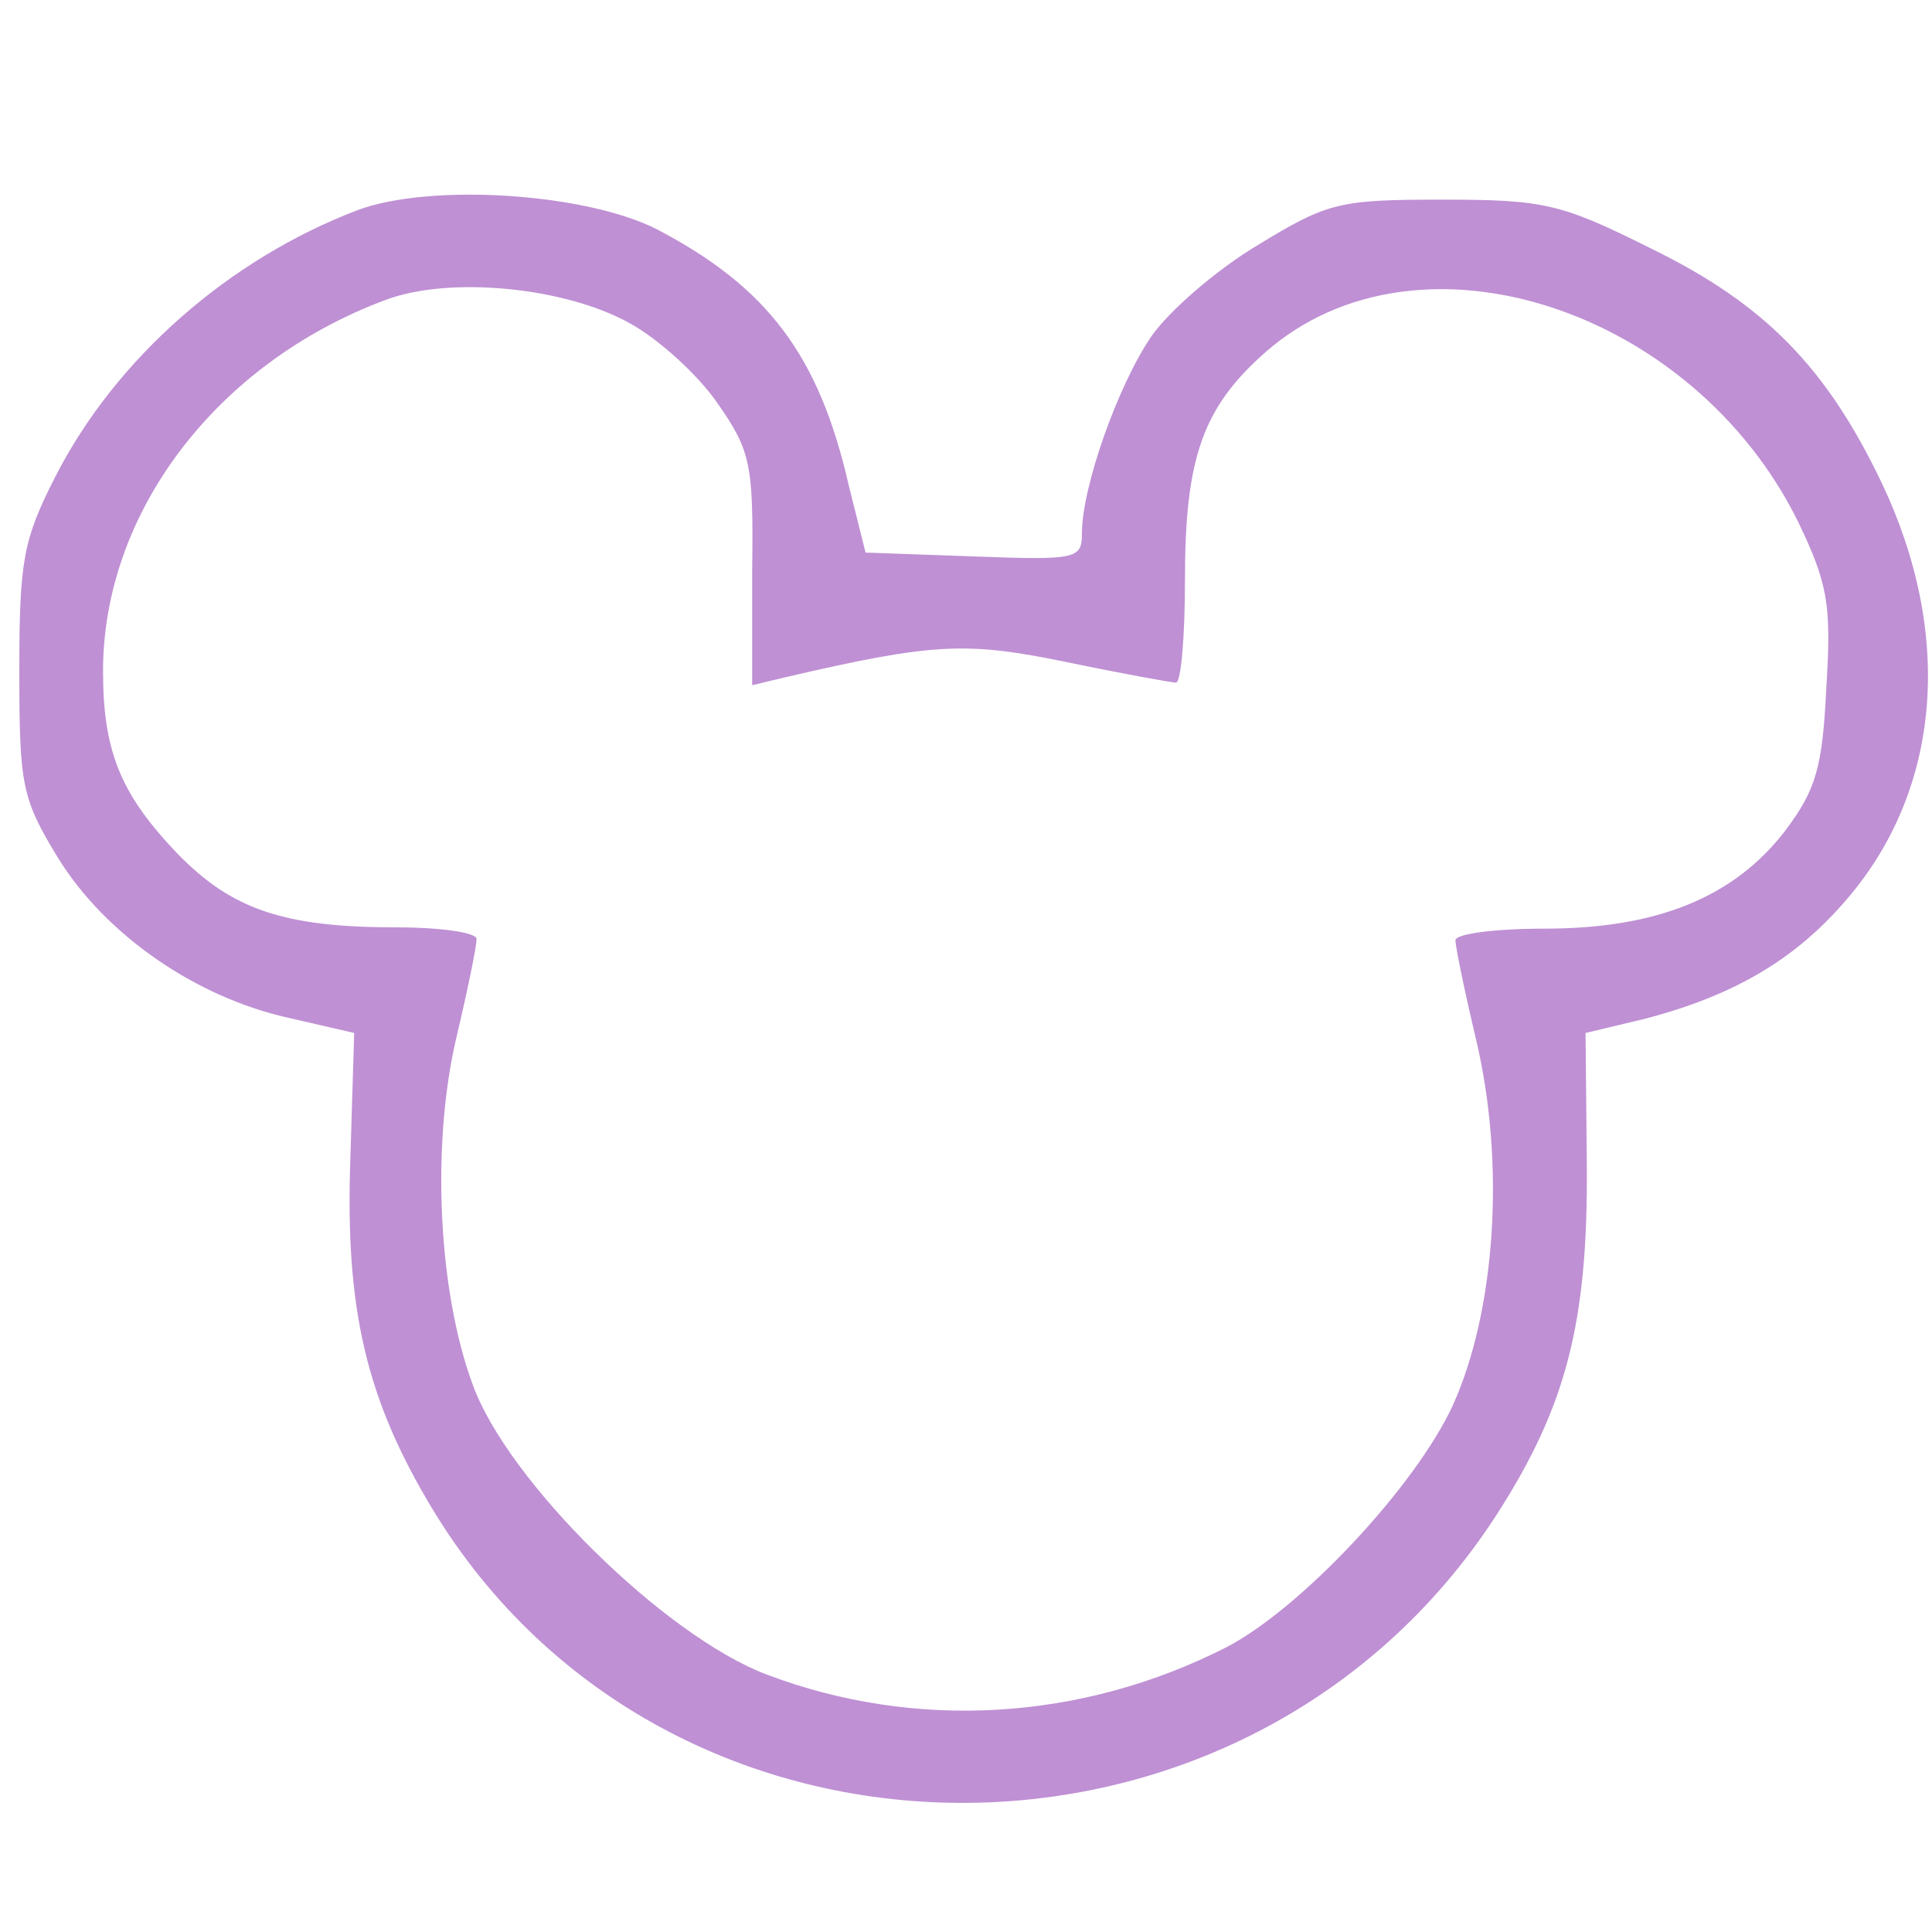 <?xml version="1.0" encoding="UTF-8"?> <svg xmlns="http://www.w3.org/2000/svg" version="1.0" width="150" height="150" viewBox="0 0 150 150"><path d="M27.8 16.3C17.8 20.1 9 27.8 4.3 37c-2.5 4.9-2.8 6.5-2.8 15.1 0 8.9.2 9.9 3 14.5 3.7 6 10.7 10.8 17.8 12.4l5.2 1.2-.3 9.8c-.4 11.6 1.2 18.6 6.4 27.2 18.3 30.2 63.2 30.4 82.6.4 5.4-8.4 7.1-14.9 7-27.2l-.1-10.2 4.6-1.1c6.9-1.8 11.7-4.6 15.7-9.3 7.3-8.5 8.3-20.5 2.7-32.3-4.3-9-9.1-13.9-17.9-18.2-7-3.5-8.3-3.8-16.2-3.8-8 0-8.9.2-14.3 3.5-3.2 1.9-6.9 5.1-8.3 7.1-2.6 3.8-5.4 11.7-5.4 15.3 0 2-.4 2.1-8.4 1.8l-8.4-.3-1.3-5.2C63.6 27.6 59.6 22.3 51 17.8c-5.5-2.8-17.5-3.6-23.2-1.5zm21.1 8.8c2.2 1.2 5.3 4 6.8 6.2 2.6 3.7 2.8 4.8 2.7 12.9v9l2.5-.6c11.6-2.7 14.1-2.8 21.9-1.2 4.3.9 8.2 1.6 8.5 1.6.4 0 .7-3.6.7-8 0-9.5 1.4-13.4 6.3-17.7 11.8-10.3 33.1-3.4 41.3 13.2 2.3 4.8 2.6 6.4 2.2 12.8-.3 6.3-.8 8-3.2 11.2-4 5.2-10 7.6-18.7 7.6-3.8 0-6.9.4-6.9.9s.7 3.9 1.6 7.7c2.3 9.7 1.5 21.1-1.8 28.4-2.9 6.3-11.8 15.8-17.6 18.8-11.2 5.7-24.1 6.5-35.7 2.1-7.9-3-20.1-15-22.8-22.5-2.7-7.3-3.2-18.6-1.3-26.8.9-3.8 1.6-7.2 1.6-7.8 0-.5-2.8-.9-6.2-.9-8.8 0-12.8-1.4-17-5.7C9.4 61.7 8 58.4 8 52.1c0-12.3 8.8-23.9 21.9-28.8 5-1.9 14-1 19 1.8z" fill="rgba(191, 144, 212, 1)"></path></svg> 